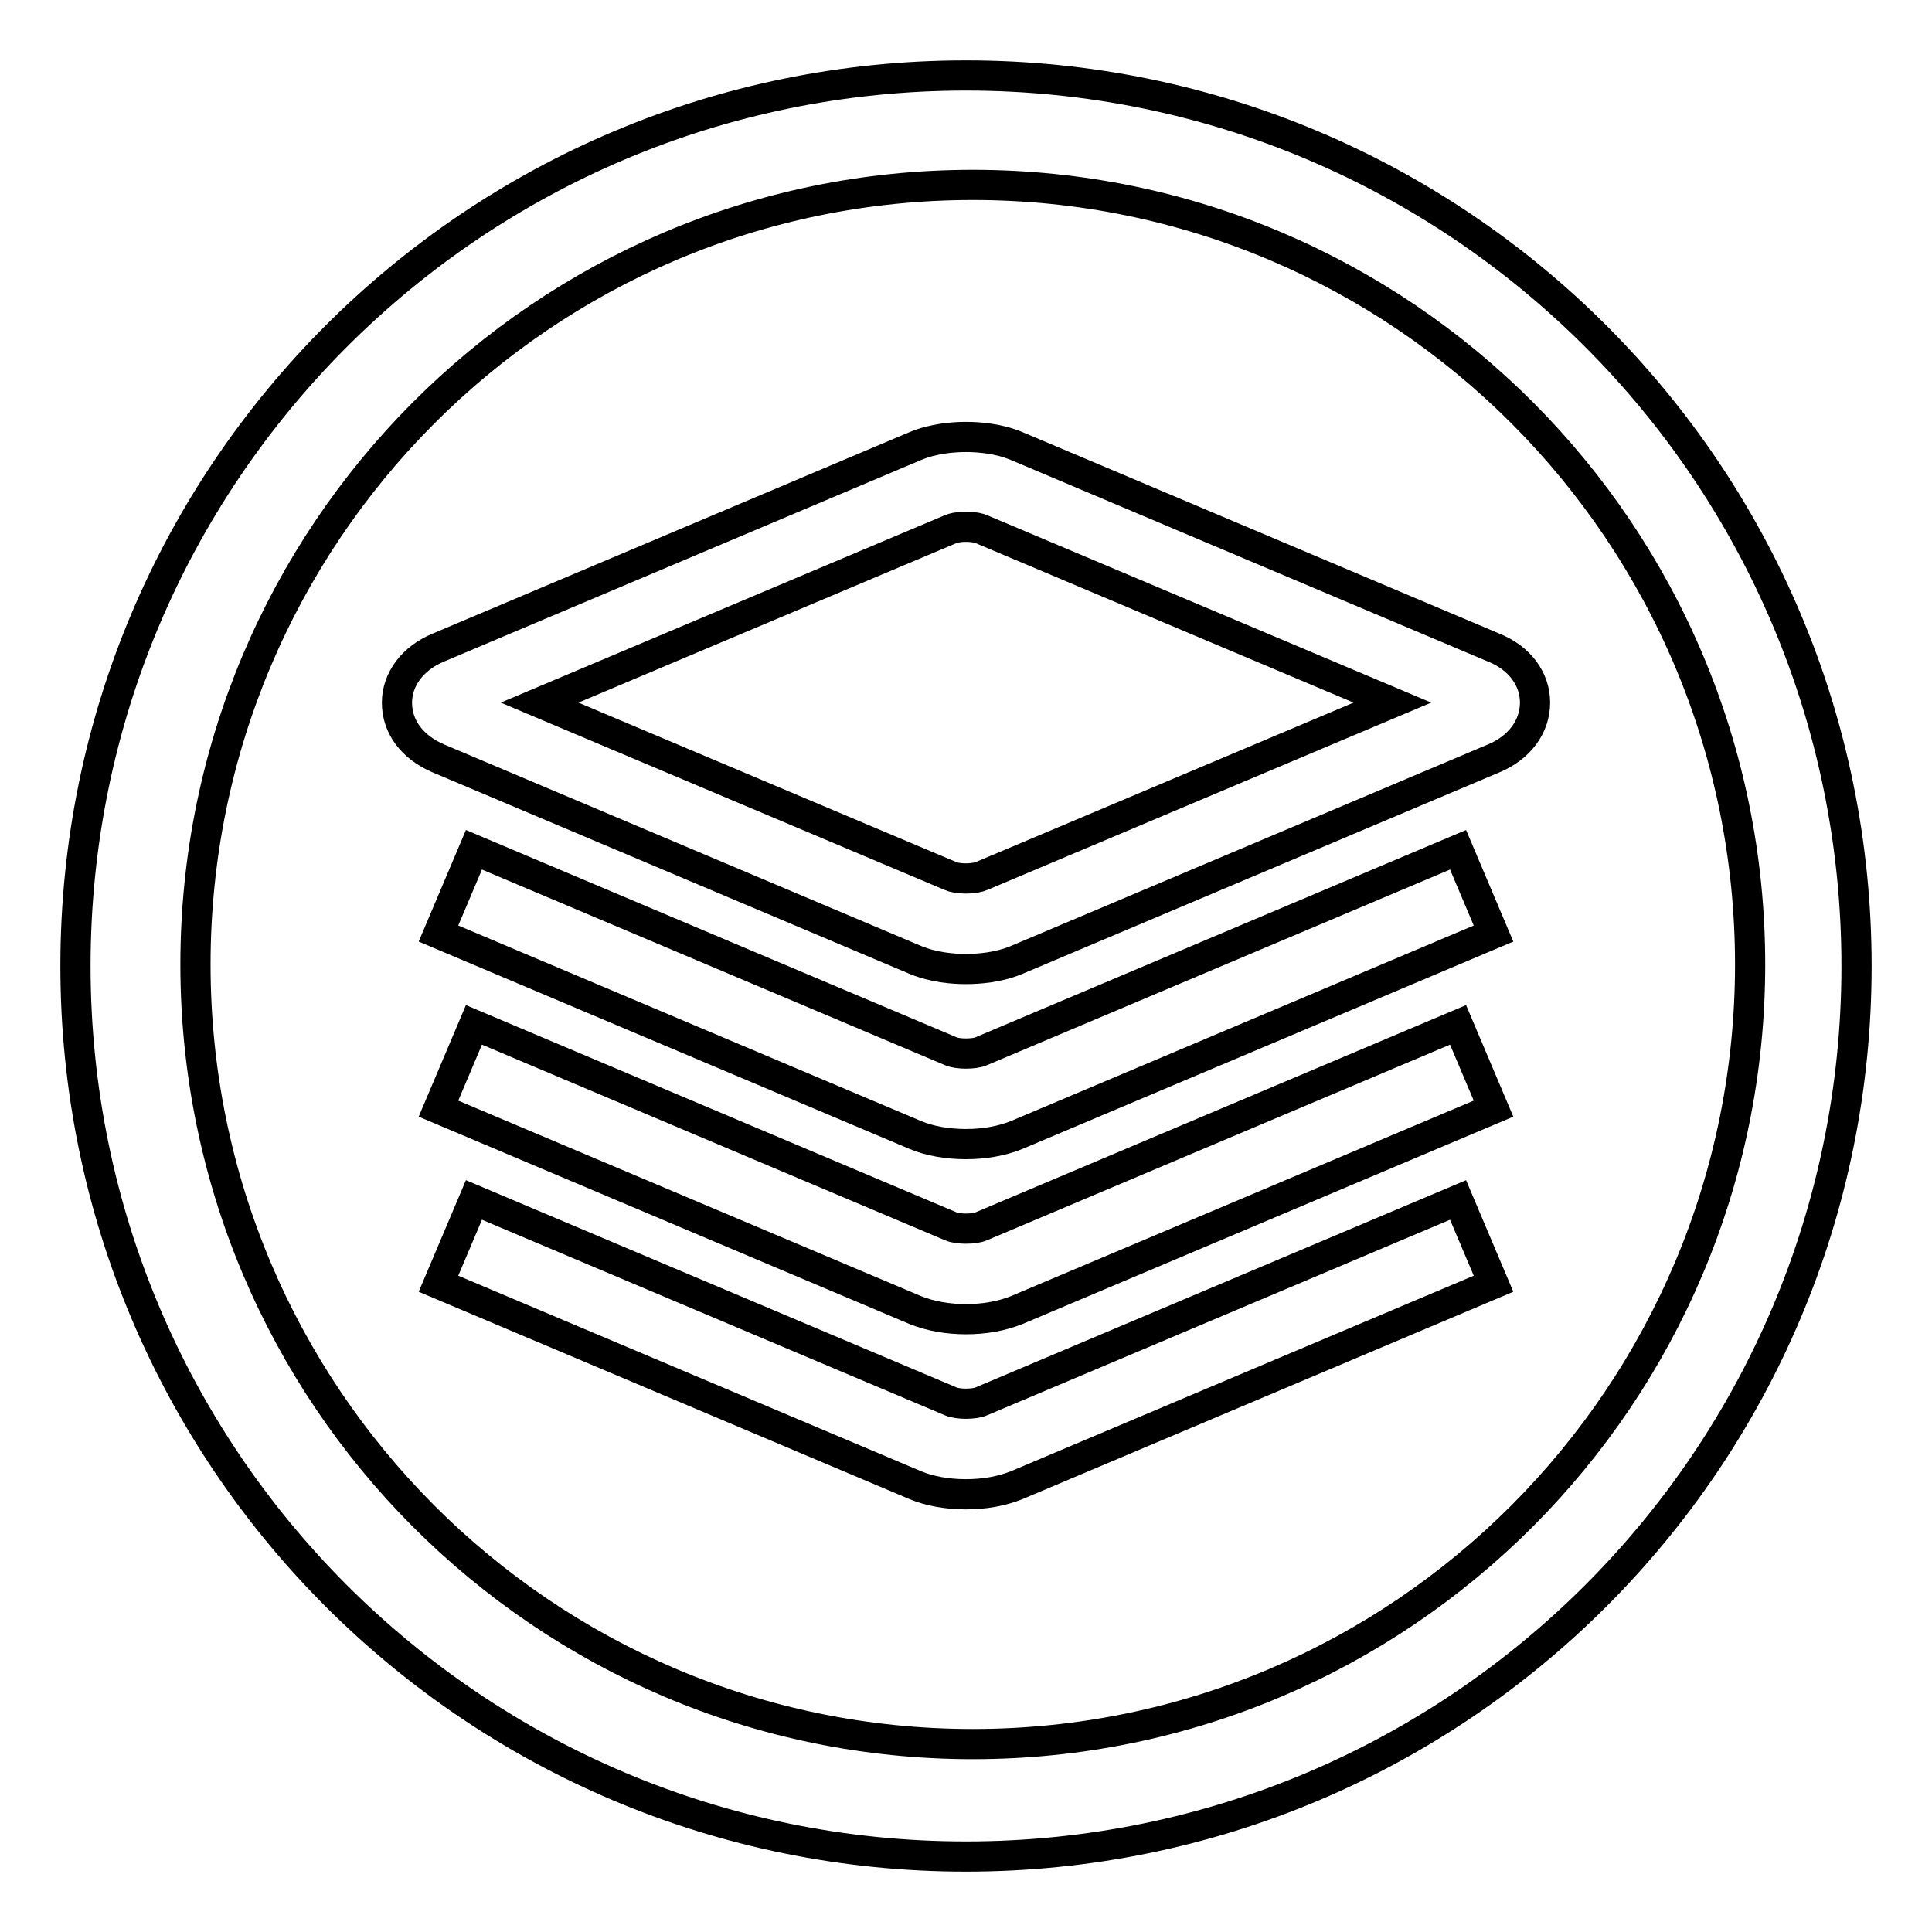 <?xml version="1.0" encoding="utf-8"?>
<!-- Svg Vector Icons : http://www.onlinewebfonts.com/icon -->
<!DOCTYPE svg PUBLIC "-//W3C//DTD SVG 1.1//EN" "http://www.w3.org/Graphics/SVG/1.1/DTD/svg11.dtd">
<svg version="1.1" xmlns="http://www.w3.org/2000/svg" xmlns:xlink="http://www.w3.org/1999/xlink" x="0px" y="0px" viewBox="0 0 256 256" enable-background="new 0 0 256 256" xml:space="preserve">
<g><g><path stroke-width="4" fill-opacity="0" stroke="#000000"  d="M128,10C62.8,10,10,62.8,10,128c0,65.2,52.8,118,118,118c65.2,0,118-52.8,118-118C246,62.8,193.2,10,128,10L128,10z M128.9,231.1c-56.9,0-103-46.3-103-103.3S72,24.5,128.9,24.5c56.9,0,103,46.2,103,103.3C231.9,184.8,185.8,231.1,128.9,231.1L128.9,231.1z"/><path stroke-width="4" fill-opacity="0" stroke="#000000"  d="M197.9,85.8l-63.2-26.7c-2.4-1-5-1.2-6.7-1.2c-1.7,0-4.3,0.2-6.7,1.2L58.1,85.8c-3.4,1.4-5.5,4.2-5.5,7.3c0,3.2,2,5.9,5.5,7.4l63.2,26.7c2.4,1,5,1.2,6.7,1.2c1.7,0,4.3-0.2,6.7-1.2l63.2-26.7c3.4-1.4,5.5-4.2,5.5-7.4C203.4,90,201.4,87.2,197.9,85.8L197.9,85.8z M130,116.1c-0.2,0.1-1,0.3-2,0.3c-1.1,0-1.8-0.2-2-0.3l-54.5-23l54.5-23c0.2-0.1,0.9-0.3,2-0.3s1.8,0.2,2,0.3l54.5,23L130,116.1L130,116.1z M130,185.7c-0.9,0.4-3.1,0.4-4,0L62.8,159l-4.7,11.1l63.2,26.7c1.9,0.8,4.3,1.2,6.7,1.2c2.4,0,4.7-0.4,6.7-1.2l63.2-26.7l-4.7-11.1L130,185.7L130,185.7z M130,162.5c-0.9,0.4-3.1,0.4-4,0l-63.2-26.7l-4.7,11.1l63.2,26.7c2,0.8,4.3,1.2,6.7,1.2c2.4,0,4.7-0.4,6.7-1.2l63.2-26.7l-4.7-11.1L130,162.5L130,162.5z M130,139.3c-0.9,0.4-3.1,0.4-4,0l-63.2-26.7l-4.7,11.1l63.2,26.7c1.9,0.8,4.3,1.2,6.7,1.2c2.4,0,4.7-0.4,6.7-1.2l63.2-26.7l-4.7-11.1L130,139.3L130,139.3z"/></g></g>
</svg>